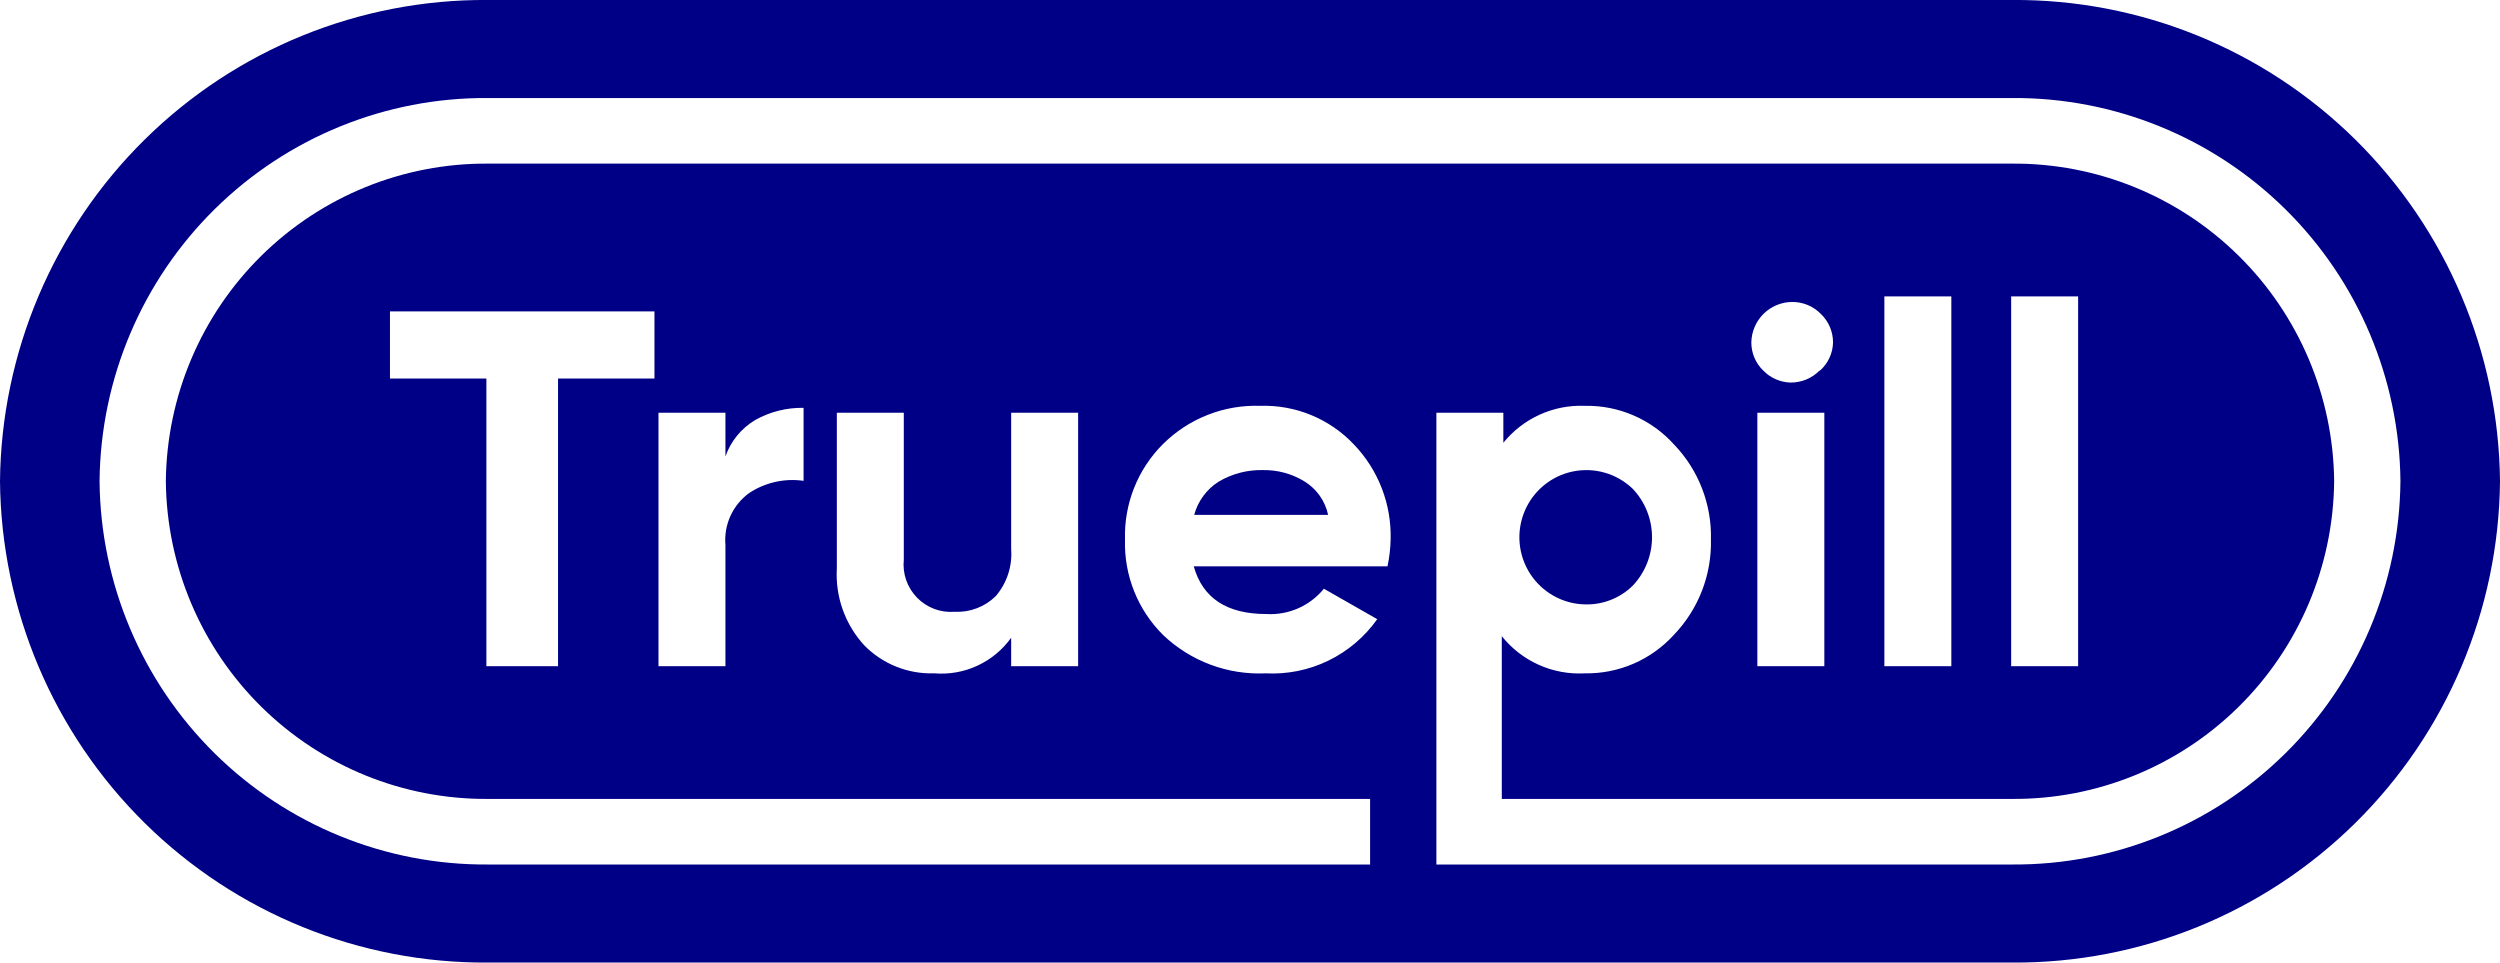 <svg width="187" height="72" viewBox="0 0 187 72" fill="none" xmlns="http://www.w3.org/2000/svg">
<path fill-rule="evenodd" clip-rule="evenodd" d="M118.544 45.208C119.206 45.23 119.866 45.116 120.483 44.874C121.1 44.633 121.661 44.268 122.134 43.802C123.057 42.825 123.571 41.531 123.571 40.185C123.571 38.839 123.057 37.545 122.134 36.568C121.547 36.001 120.831 35.587 120.048 35.36C119.265 35.133 118.439 35.102 117.641 35.268C116.843 35.434 116.097 35.793 115.469 36.313C114.841 36.834 114.349 37.5 114.035 38.254C113.722 39.009 113.597 39.828 113.67 40.642C113.745 41.456 114.015 42.239 114.459 42.925C114.904 43.609 115.508 44.176 116.22 44.574C116.931 44.972 117.729 45.19 118.544 45.208Z" fill="#000087"/>
<path fill-rule="evenodd" clip-rule="evenodd" d="M97.557 35.999C96.632 35.436 95.567 35.146 94.485 35.162C93.312 35.131 92.155 35.433 91.146 36.033C90.253 36.603 89.604 37.486 89.326 38.511H99.344C99.232 37.992 99.016 37.502 98.709 37.07C98.401 36.638 98.01 36.274 97.557 35.999Z" fill="#000087"/>
<path fill-rule="evenodd" clip-rule="evenodd" d="M29.169 28.314V23.291H48.954V28.314H41.741V49.83H36.382V28.314H29.169ZM56.501 31.411C57.602 30.796 58.846 30.484 60.107 30.507V35.966C58.69 35.763 57.248 36.084 56.05 36.87C55.44 37.309 54.955 37.899 54.641 38.583C54.328 39.268 54.198 40.022 54.263 40.771V49.83H49.255V30.875H54.263V34.141C54.664 32.994 55.457 32.028 56.501 31.411ZM69.858 50.366C68.893 50.395 67.932 50.225 67.035 49.865C66.139 49.505 65.326 48.963 64.649 48.273C63.938 47.5 63.39 46.592 63.037 45.603C62.684 44.613 62.534 43.562 62.595 42.513V30.875H67.604V41.86C67.551 42.378 67.612 42.901 67.783 43.394C67.954 43.885 68.232 44.333 68.595 44.706C68.958 45.078 69.399 45.366 69.886 45.548C70.372 45.73 70.893 45.803 71.411 45.761C71.976 45.789 72.54 45.7 73.069 45.498C73.598 45.296 74.079 44.987 74.483 44.589C75.316 43.616 75.731 42.352 75.635 41.073V30.875H80.644V49.83H75.635V47.704C74.988 48.606 74.119 49.326 73.112 49.792C72.106 50.259 70.996 50.456 69.891 50.366H69.858ZM150.435 49.83H155.444V22.169H150.435V49.83ZM140.951 49.83H145.96V22.169H140.951V49.83ZM131.451 49.83H136.46V30.875H131.451V49.83ZM136.092 27.728C135.808 28.013 135.469 28.239 135.097 28.391C134.724 28.543 134.325 28.619 133.922 28.615C133.16 28.592 132.436 28.274 131.902 27.728C131.616 27.456 131.389 27.129 131.234 26.766C131.079 26.403 130.999 26.013 131 25.618C131.013 24.815 131.338 24.049 131.905 23.483C132.473 22.917 133.239 22.596 134.039 22.587C134.443 22.582 134.844 22.66 135.217 22.815C135.59 22.97 135.928 23.201 136.21 23.491C136.496 23.766 136.723 24.096 136.878 24.462C137.033 24.827 137.112 25.221 137.111 25.618C137.102 26.019 137.009 26.413 136.839 26.776C136.67 27.14 136.427 27.463 136.126 27.728H136.092ZM150.468 64.665H107.442V30.875H112.45V33.119C113.182 32.215 114.114 31.495 115.172 31.015C116.23 30.535 117.385 30.31 118.545 30.356C119.8 30.332 121.045 30.577 122.198 31.077C123.35 31.577 124.382 32.319 125.223 33.253C126.127 34.195 126.836 35.308 127.309 36.526C127.782 37.745 128.01 39.045 127.978 40.353C128.009 41.663 127.781 42.965 127.309 44.187C126.836 45.408 126.127 46.523 125.223 47.469C124.38 48.401 123.347 49.141 122.196 49.641C121.044 50.14 119.799 50.388 118.545 50.366C117.363 50.432 116.184 50.214 115.103 49.731C114.023 49.247 113.073 48.512 112.334 47.586V59.759H150.502C156.836 59.804 162.929 57.328 167.445 52.874C171.962 48.42 174.533 42.351 174.595 35.999C174.533 29.647 171.962 23.579 167.445 19.125C162.929 14.671 156.836 12.195 150.502 12.239H36.498C30.164 12.195 24.071 14.671 19.555 19.125C15.038 23.579 12.467 29.647 12.405 35.999C12.467 42.351 15.038 48.42 19.555 52.874C24.071 57.328 30.164 59.804 36.498 59.759H102.483V64.665H36.498C28.858 64.719 21.508 61.731 16.062 56.357C10.616 50.983 7.517 43.661 7.447 35.999C7.517 28.337 10.616 21.016 16.062 15.642C21.508 10.268 28.858 7.28 36.498 7.333H150.502C158.142 7.28 165.492 10.268 170.938 15.642C176.385 21.016 179.483 28.337 179.553 35.999C179.483 43.661 176.385 50.983 170.938 56.357C165.492 61.731 158.142 64.719 150.502 64.665H150.468ZM103.718 42.362H89.292C89.96 44.74 91.764 45.929 94.719 45.929C95.535 45.978 96.351 45.832 97.1 45.504C97.849 45.174 98.509 44.672 99.026 44.036L103.017 46.314C102.079 47.64 100.822 48.707 99.362 49.416C97.903 50.124 96.288 50.451 94.669 50.366C93.269 50.43 91.871 50.211 90.557 49.722C89.243 49.232 88.041 48.484 87.022 47.519C86.076 46.588 85.332 45.471 84.838 44.237C84.344 43.004 84.109 41.681 84.15 40.353C84.112 39.032 84.344 37.718 84.832 36.491C85.32 35.264 86.054 34.151 86.988 33.22C87.945 32.268 89.086 31.523 90.341 31.031C91.596 30.538 92.938 30.309 94.285 30.356C95.585 30.317 96.879 30.552 98.081 31.049C99.284 31.545 100.368 32.291 101.264 33.236C102.171 34.18 102.883 35.295 103.356 36.517C103.829 37.739 104.054 39.043 104.019 40.353C104.004 41.029 103.926 41.701 103.785 42.362H103.718ZM150.502 -0.001H36.498C26.902 -0.068 17.671 3.685 10.829 10.433C3.987 17.182 0.093 26.376 0 35.999C0.093 45.623 3.987 54.817 10.829 61.566C17.671 68.314 26.902 72.066 36.498 71.999H150.502C160.098 72.066 169.329 68.314 176.171 61.566C183.013 54.817 186.907 45.623 187 35.999C186.907 26.376 183.013 17.182 176.171 10.433C169.329 3.685 160.098 -0.068 150.502 -0.001Z" fill="#000087"/>
</svg>
